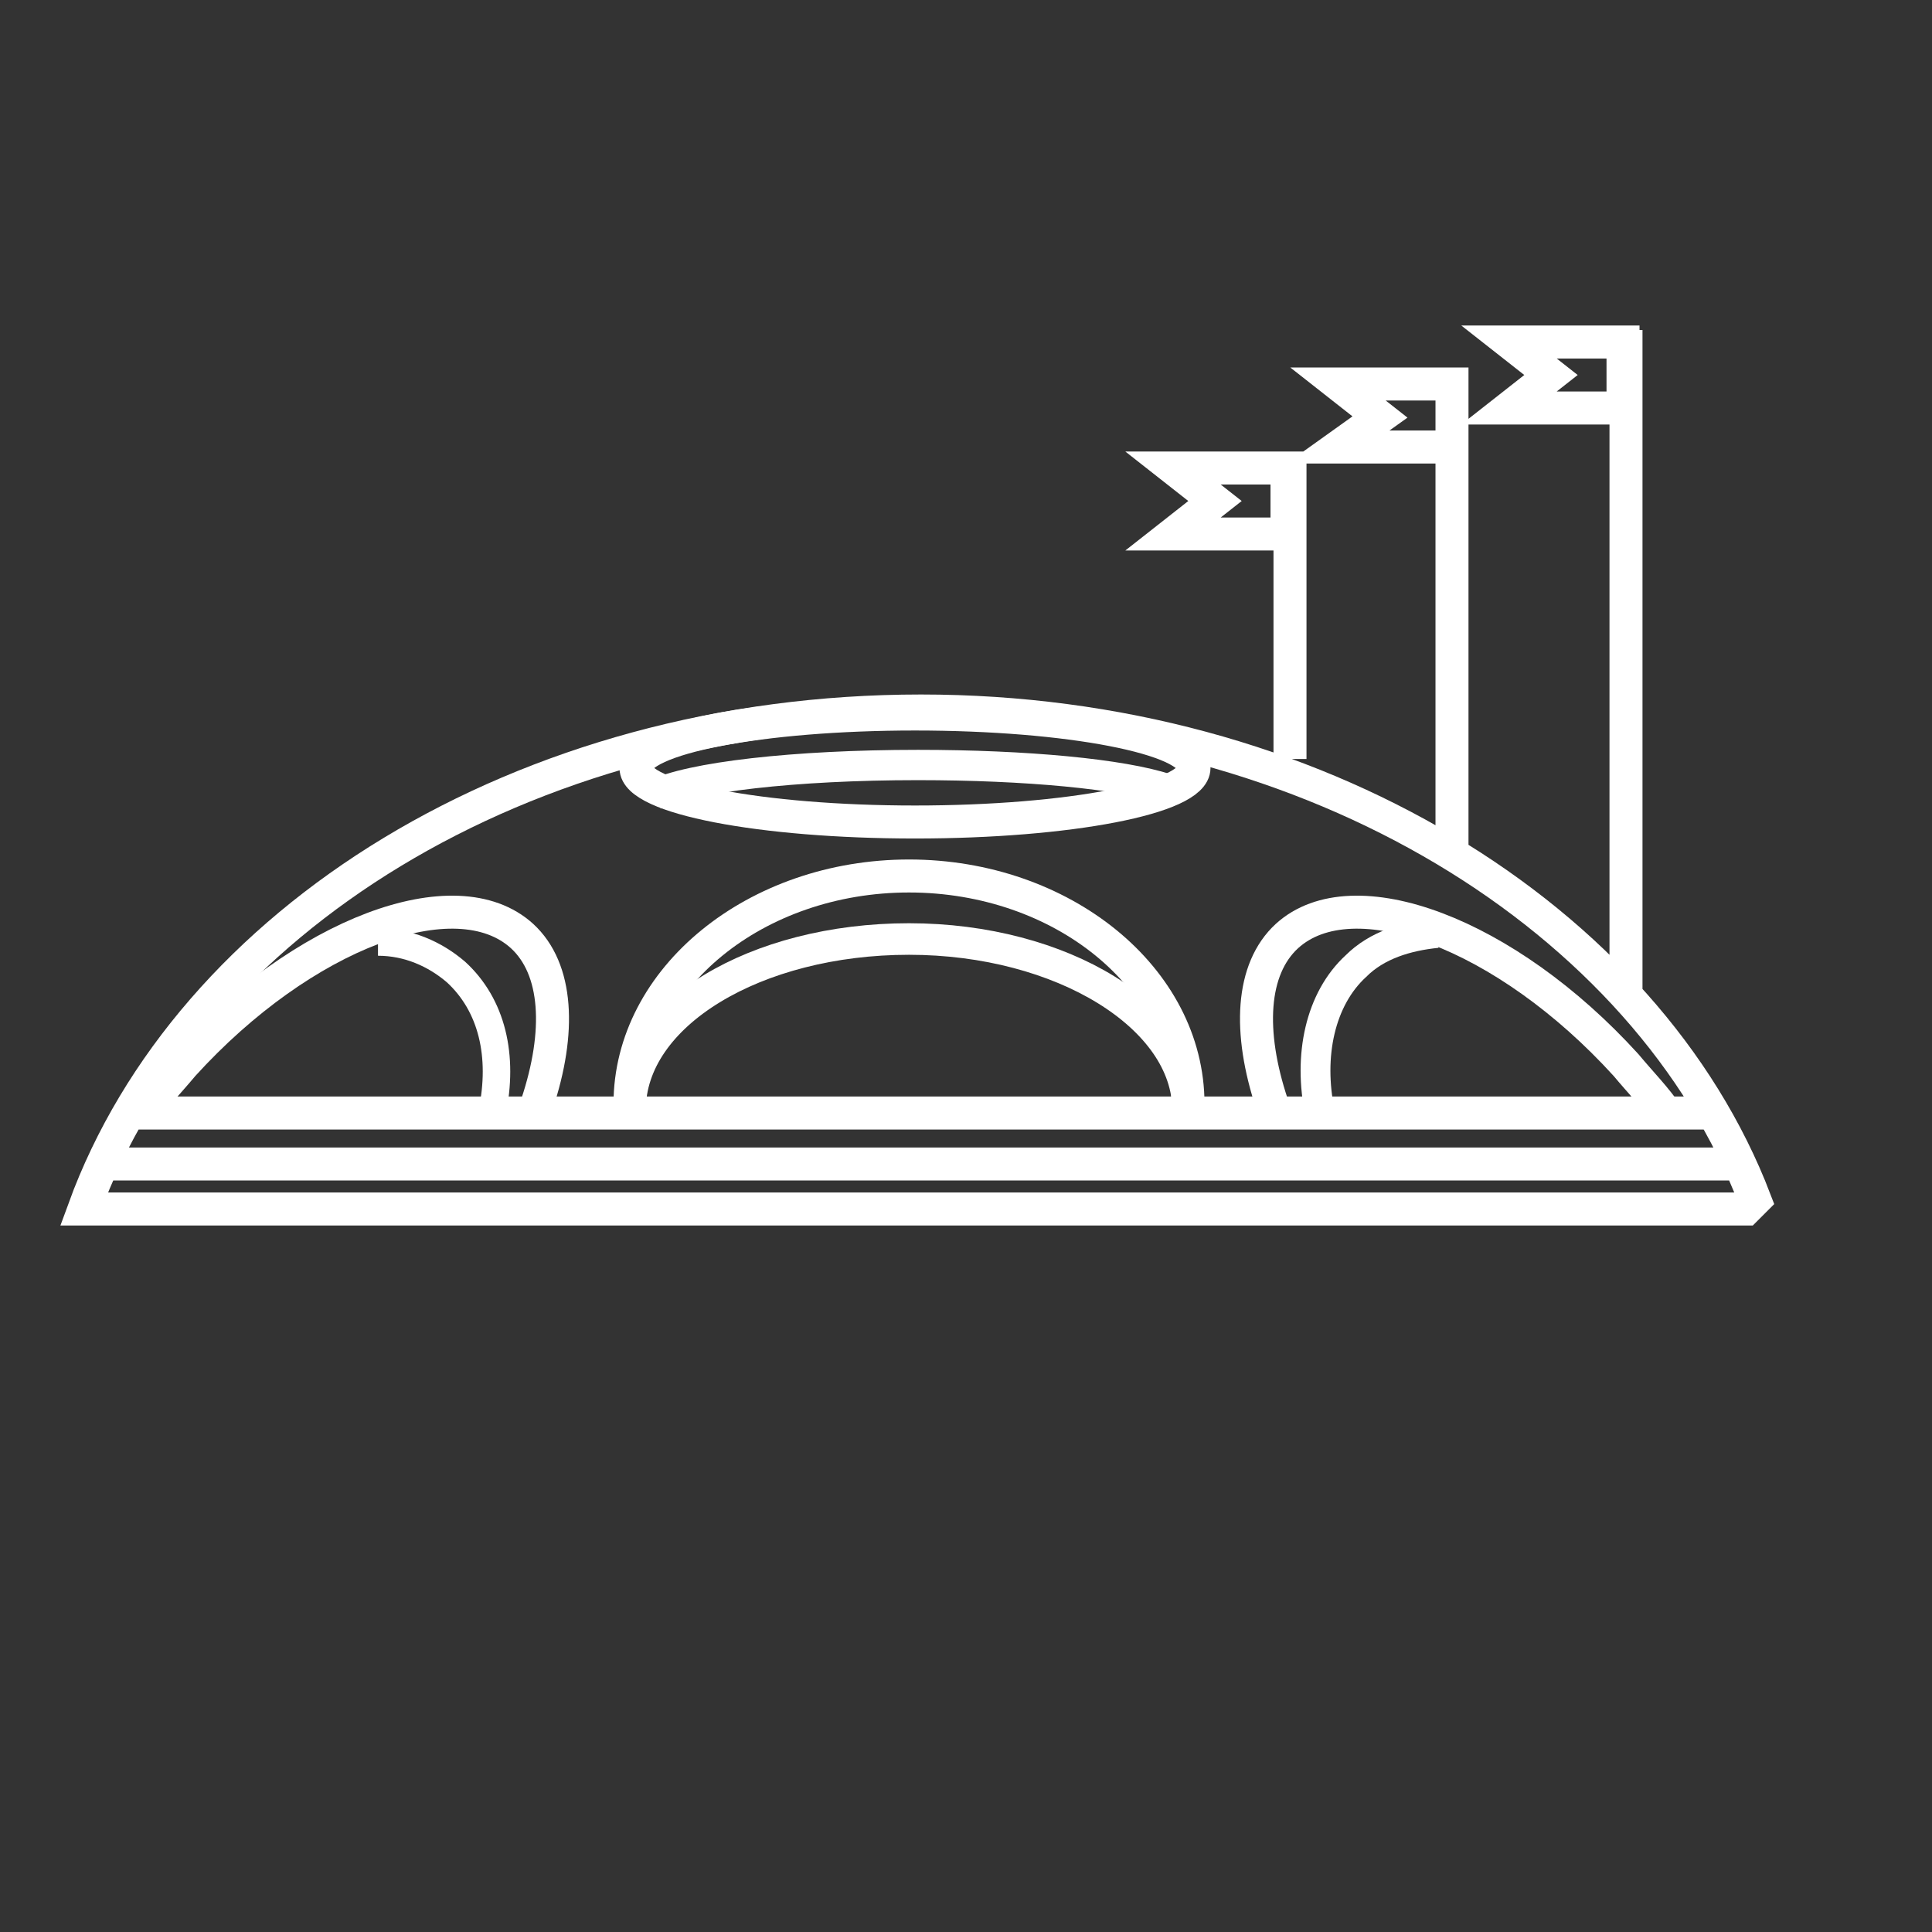 <?xml version="1.0" encoding="UTF-8"?> <svg xmlns="http://www.w3.org/2000/svg" viewBox="0 0 100 100"><rect x="0" y="0" width="100" height="100" fill="#333333" stroke="none"/><g fill="none" stroke="#FFF" stroke-miterlimit="10"><path stroke-width="1.708" d="M78.105 21.118h5.902v-3.416h-5.902l2.174 1.708zM84.161 17.081v34.626M69.255 23.137h5.9v-3.261h-5.9l2.173 1.708zM75.155 19.1v24.689M60.715 27.64h5.9v-3.416h-5.9l2.173 1.708zM66.77 23.603v15.683M90.838 62.111c-5.589-14.596-22.826-25.31-43.167-25.31-20.652 0-37.888 10.869-43.323 25.776h86.024l.466-.466zM5.59 60.248h84.628M6.833 57.609h81.832"></path><path stroke-width="1.708" d="M47.36 36.957c7.976 0 14.441 1.251 14.441 2.795s-6.465 2.795-14.441 2.795c-7.975 0-14.441-1.252-14.441-2.795 0-1.544 6.465-2.795 14.441-2.795z"></path><path stroke-width="1.569" d="M33.851 41.149c1.863-.931 7.298-1.553 13.664-1.553 5.59 0 10.559.466 12.889 1.243"></path><path stroke-width="1.708" d="M32.609 57.142c0-6.521 6.522-11.801 14.441-11.801s14.441 5.279 14.441 11.801"></path><path stroke-width="1.633" d="M32.609 57.453c0-4.969 6.522-8.85 14.441-8.85s14.441 4.037 14.441 8.85"></path><path stroke-width="1.708" d="M65.839 57.142c-1.242-3.726-1.087-6.987.776-8.695 3.416-3.105 11.335-.155 17.546 6.677.776.933 1.553 1.709 2.175 2.64M27.795 57.142c1.242-3.726 1.086-6.987-.776-8.695-3.416-3.105-11.336-.155-17.547 6.677-.776.933-1.553 1.709-2.174 2.64"></path><path stroke-width="1.423" d="M25.466 57.609c.621-2.951 0-5.591-1.864-7.298-1.087-.932-2.485-1.553-4.037-1.553"></path><path stroke-width="1.543" d="M68.323 57.609c-.62-2.951 0-5.902 1.864-7.609 1.087-1.087 2.64-1.553 4.193-1.708"></path></g></svg> 